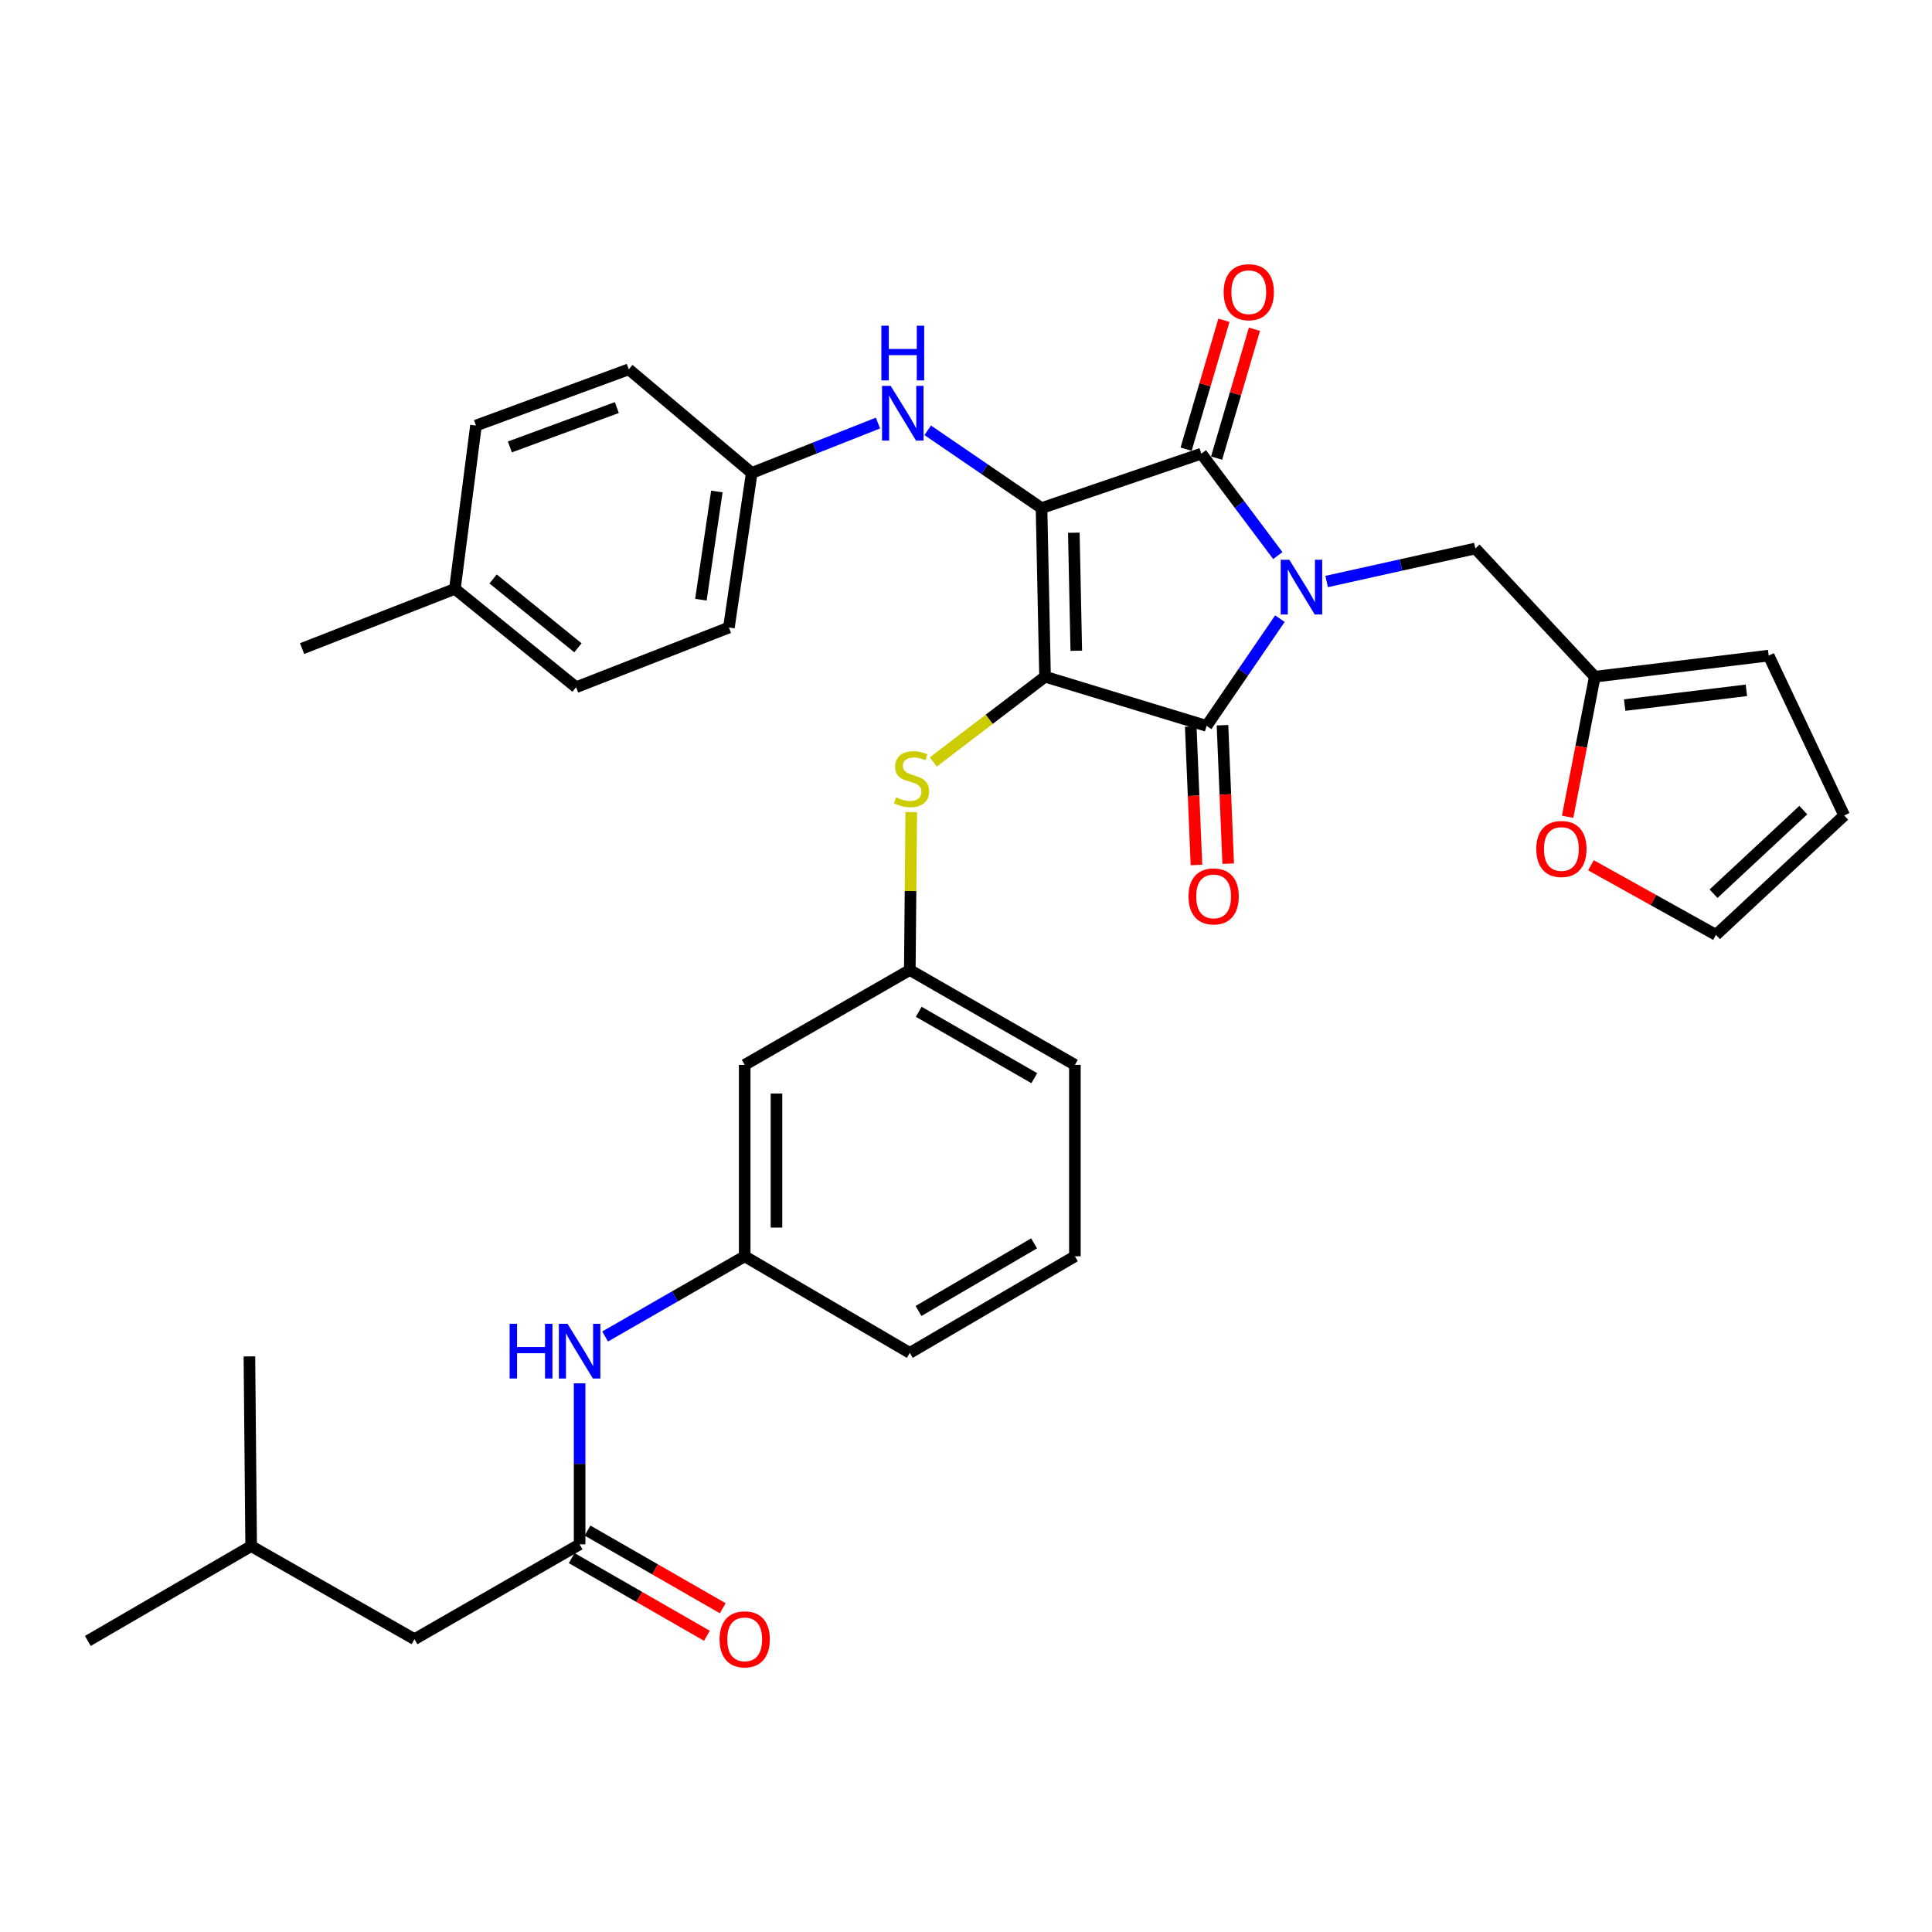 <?xml version='1.0' encoding='iso-8859-1'?>
<svg version='1.1' baseProfile='full'
              xmlns='http://www.w3.org/2000/svg'
                      xmlns:rdkit='http://www.rdkit.org/xml'
                      xmlns:xlink='http://www.w3.org/1999/xlink'
                  xml:space='preserve'
width='1000px' height='1000px' viewBox='0 0 1000 1000'>
<!-- END OF HEADER -->
<rect style='opacity:1.0;fill:#FFFFFF;stroke:none' width='1000' height='1000' x='0' y='0'> </rect>
<path class='bond-0' d='M 300.004,716.008 L 300.004,757.677' style='fill:none;fill-rule:evenodd;stroke:#0000FF;stroke-width:6px;stroke-linecap:butt;stroke-linejoin:miter;stroke-opacity:1' />
<path class='bond-0' d='M 300.004,757.677 L 300.004,799.346' style='fill:none;fill-rule:evenodd;stroke:#000000;stroke-width:6px;stroke-linecap:butt;stroke-linejoin:miter;stroke-opacity:1' />
<path class='bond-1' d='M 313.208,691.763 L 349.331,671.01' style='fill:none;fill-rule:evenodd;stroke:#0000FF;stroke-width:6px;stroke-linecap:butt;stroke-linejoin:miter;stroke-opacity:1' />
<path class='bond-1' d='M 349.331,671.01 L 385.454,650.258' style='fill:none;fill-rule:evenodd;stroke:#000000;stroke-width:6px;stroke-linecap:butt;stroke-linejoin:miter;stroke-opacity:1' />
<path class='bond-2' d='M 295.908,806.477 L 330.901,826.58' style='fill:none;fill-rule:evenodd;stroke:#000000;stroke-width:6px;stroke-linecap:butt;stroke-linejoin:miter;stroke-opacity:1' />
<path class='bond-2' d='M 330.901,826.58 L 365.894,846.683' style='fill:none;fill-rule:evenodd;stroke:#FF0000;stroke-width:6px;stroke-linecap:butt;stroke-linejoin:miter;stroke-opacity:1' />
<path class='bond-2' d='M 304.101,792.214 L 339.094,812.317' style='fill:none;fill-rule:evenodd;stroke:#000000;stroke-width:6px;stroke-linecap:butt;stroke-linejoin:miter;stroke-opacity:1' />
<path class='bond-2' d='M 339.094,812.317 L 374.088,832.42' style='fill:none;fill-rule:evenodd;stroke:#FF0000;stroke-width:6px;stroke-linecap:butt;stroke-linejoin:miter;stroke-opacity:1' />
<path class='bond-3' d='M 300.004,799.346 L 214.545,848.435' style='fill:none;fill-rule:evenodd;stroke:#000000;stroke-width:6px;stroke-linecap:butt;stroke-linejoin:miter;stroke-opacity:1' />
<path class='bond-4' d='M 540.911,350.256 L 539.093,262.987' style='fill:none;fill-rule:evenodd;stroke:#000000;stroke-width:6px;stroke-linecap:butt;stroke-linejoin:miter;stroke-opacity:1' />
<path class='bond-4' d='M 557.083,336.823 L 555.81,275.735' style='fill:none;fill-rule:evenodd;stroke:#000000;stroke-width:6px;stroke-linecap:butt;stroke-linejoin:miter;stroke-opacity:1' />
<path class='bond-5' d='M 540.911,350.256 L 624.543,375.714' style='fill:none;fill-rule:evenodd;stroke:#000000;stroke-width:6px;stroke-linecap:butt;stroke-linejoin:miter;stroke-opacity:1' />
<path class='bond-6' d='M 540.911,350.256 L 511.991,372.325' style='fill:none;fill-rule:evenodd;stroke:#000000;stroke-width:6px;stroke-linecap:butt;stroke-linejoin:miter;stroke-opacity:1' />
<path class='bond-6' d='M 511.991,372.325 L 483.071,394.395' style='fill:none;fill-rule:evenodd;stroke:#CCCC00;stroke-width:6px;stroke-linecap:butt;stroke-linejoin:miter;stroke-opacity:1' />
<path class='bond-7' d='M 539.093,262.987 L 621.819,234.805' style='fill:none;fill-rule:evenodd;stroke:#000000;stroke-width:6px;stroke-linecap:butt;stroke-linejoin:miter;stroke-opacity:1' />
<path class='bond-8' d='M 539.093,262.987 L 509.642,242.856' style='fill:none;fill-rule:evenodd;stroke:#000000;stroke-width:6px;stroke-linecap:butt;stroke-linejoin:miter;stroke-opacity:1' />
<path class='bond-8' d='M 509.642,242.856 L 480.191,222.725' style='fill:none;fill-rule:evenodd;stroke:#0000FF;stroke-width:6px;stroke-linecap:butt;stroke-linejoin:miter;stroke-opacity:1' />
<path class='bond-9' d='M 621.819,234.805 L 641.606,261.188' style='fill:none;fill-rule:evenodd;stroke:#000000;stroke-width:6px;stroke-linecap:butt;stroke-linejoin:miter;stroke-opacity:1' />
<path class='bond-9' d='M 641.606,261.188 L 661.393,287.57' style='fill:none;fill-rule:evenodd;stroke:#0000FF;stroke-width:6px;stroke-linecap:butt;stroke-linejoin:miter;stroke-opacity:1' />
<path class='bond-10' d='M 629.711,237.121 L 639.498,203.77' style='fill:none;fill-rule:evenodd;stroke:#000000;stroke-width:6px;stroke-linecap:butt;stroke-linejoin:miter;stroke-opacity:1' />
<path class='bond-10' d='M 639.498,203.77 L 649.285,170.42' style='fill:none;fill-rule:evenodd;stroke:#FF0000;stroke-width:6px;stroke-linecap:butt;stroke-linejoin:miter;stroke-opacity:1' />
<path class='bond-10' d='M 613.928,232.49 L 623.715,199.139' style='fill:none;fill-rule:evenodd;stroke:#000000;stroke-width:6px;stroke-linecap:butt;stroke-linejoin:miter;stroke-opacity:1' />
<path class='bond-10' d='M 623.715,199.139 L 633.502,165.788' style='fill:none;fill-rule:evenodd;stroke:#FF0000;stroke-width:6px;stroke-linecap:butt;stroke-linejoin:miter;stroke-opacity:1' />
<path class='bond-11' d='M 686.677,300.991 L 725.155,292.443' style='fill:none;fill-rule:evenodd;stroke:#0000FF;stroke-width:6px;stroke-linecap:butt;stroke-linejoin:miter;stroke-opacity:1' />
<path class='bond-11' d='M 725.155,292.443 L 763.633,283.895' style='fill:none;fill-rule:evenodd;stroke:#000000;stroke-width:6px;stroke-linecap:butt;stroke-linejoin:miter;stroke-opacity:1' />
<path class='bond-12' d='M 662.468,320.224 L 643.505,347.969' style='fill:none;fill-rule:evenodd;stroke:#0000FF;stroke-width:6px;stroke-linecap:butt;stroke-linejoin:miter;stroke-opacity:1' />
<path class='bond-12' d='M 643.505,347.969 L 624.543,375.714' style='fill:none;fill-rule:evenodd;stroke:#000000;stroke-width:6px;stroke-linecap:butt;stroke-linejoin:miter;stroke-opacity:1' />
<path class='bond-13' d='M 616.325,376.053 L 617.803,411.881' style='fill:none;fill-rule:evenodd;stroke:#000000;stroke-width:6px;stroke-linecap:butt;stroke-linejoin:miter;stroke-opacity:1' />
<path class='bond-13' d='M 617.803,411.881 L 619.281,447.709' style='fill:none;fill-rule:evenodd;stroke:#FF0000;stroke-width:6px;stroke-linecap:butt;stroke-linejoin:miter;stroke-opacity:1' />
<path class='bond-13' d='M 632.76,375.375 L 634.238,411.203' style='fill:none;fill-rule:evenodd;stroke:#000000;stroke-width:6px;stroke-linecap:butt;stroke-linejoin:miter;stroke-opacity:1' />
<path class='bond-13' d='M 634.238,411.203 L 635.715,447.031' style='fill:none;fill-rule:evenodd;stroke:#FF0000;stroke-width:6px;stroke-linecap:butt;stroke-linejoin:miter;stroke-opacity:1' />
<path class='bond-14' d='M 454.435,218.974 L 421.763,231.888' style='fill:none;fill-rule:evenodd;stroke:#0000FF;stroke-width:6px;stroke-linecap:butt;stroke-linejoin:miter;stroke-opacity:1' />
<path class='bond-14' d='M 421.763,231.888 L 389.091,244.802' style='fill:none;fill-rule:evenodd;stroke:#000000;stroke-width:6px;stroke-linecap:butt;stroke-linejoin:miter;stroke-opacity:1' />
<path class='bond-15' d='M 471.66,420.34 L 471.287,461.208' style='fill:none;fill-rule:evenodd;stroke:#CCCC00;stroke-width:6px;stroke-linecap:butt;stroke-linejoin:miter;stroke-opacity:1' />
<path class='bond-15' d='M 471.287,461.208 L 470.914,502.075' style='fill:none;fill-rule:evenodd;stroke:#000000;stroke-width:6px;stroke-linecap:butt;stroke-linejoin:miter;stroke-opacity:1' />
<path class='bond-16' d='M 556.364,551.165 L 470.914,502.075' style='fill:none;fill-rule:evenodd;stroke:#000000;stroke-width:6px;stroke-linecap:butt;stroke-linejoin:miter;stroke-opacity:1' />
<path class='bond-16' d='M 535.352,558.064 L 475.537,523.701' style='fill:none;fill-rule:evenodd;stroke:#000000;stroke-width:6px;stroke-linecap:butt;stroke-linejoin:miter;stroke-opacity:1' />
<path class='bond-17' d='M 556.364,551.165 L 556.364,650.258' style='fill:none;fill-rule:evenodd;stroke:#000000;stroke-width:6px;stroke-linecap:butt;stroke-linejoin:miter;stroke-opacity:1' />
<path class='bond-18' d='M 385.454,650.258 L 470.914,700.253' style='fill:none;fill-rule:evenodd;stroke:#000000;stroke-width:6px;stroke-linecap:butt;stroke-linejoin:miter;stroke-opacity:1' />
<path class='bond-19' d='M 385.454,650.258 L 385.454,551.165' style='fill:none;fill-rule:evenodd;stroke:#000000;stroke-width:6px;stroke-linecap:butt;stroke-linejoin:miter;stroke-opacity:1' />
<path class='bond-19' d='M 401.903,635.394 L 401.903,566.029' style='fill:none;fill-rule:evenodd;stroke:#000000;stroke-width:6px;stroke-linecap:butt;stroke-linejoin:miter;stroke-opacity:1' />
<path class='bond-20' d='M 470.914,502.075 L 385.454,551.165' style='fill:none;fill-rule:evenodd;stroke:#000000;stroke-width:6px;stroke-linecap:butt;stroke-linejoin:miter;stroke-opacity:1' />
<path class='bond-21' d='M 389.091,244.802 L 325.454,191.162' style='fill:none;fill-rule:evenodd;stroke:#000000;stroke-width:6px;stroke-linecap:butt;stroke-linejoin:miter;stroke-opacity:1' />
<path class='bond-22' d='M 389.091,244.802 L 377.276,324.806' style='fill:none;fill-rule:evenodd;stroke:#000000;stroke-width:6px;stroke-linecap:butt;stroke-linejoin:miter;stroke-opacity:1' />
<path class='bond-22' d='M 371.047,254.4 L 362.776,310.402' style='fill:none;fill-rule:evenodd;stroke:#000000;stroke-width:6px;stroke-linecap:butt;stroke-linejoin:miter;stroke-opacity:1' />
<path class='bond-23' d='M 235.453,304.803 L 298.186,355.711' style='fill:none;fill-rule:evenodd;stroke:#000000;stroke-width:6px;stroke-linecap:butt;stroke-linejoin:miter;stroke-opacity:1' />
<path class='bond-23' d='M 255.228,299.667 L 299.141,335.303' style='fill:none;fill-rule:evenodd;stroke:#000000;stroke-width:6px;stroke-linecap:butt;stroke-linejoin:miter;stroke-opacity:1' />
<path class='bond-24' d='M 235.453,304.803 L 156.363,335.708' style='fill:none;fill-rule:evenodd;stroke:#000000;stroke-width:6px;stroke-linecap:butt;stroke-linejoin:miter;stroke-opacity:1' />
<path class='bond-25' d='M 235.453,304.803 L 246.364,220.258' style='fill:none;fill-rule:evenodd;stroke:#000000;stroke-width:6px;stroke-linecap:butt;stroke-linejoin:miter;stroke-opacity:1' />
<path class='bond-26' d='M 325.454,191.162 L 246.364,220.258' style='fill:none;fill-rule:evenodd;stroke:#000000;stroke-width:6px;stroke-linecap:butt;stroke-linejoin:miter;stroke-opacity:1' />
<path class='bond-26' d='M 319.269,210.963 L 263.906,231.33' style='fill:none;fill-rule:evenodd;stroke:#000000;stroke-width:6px;stroke-linecap:butt;stroke-linejoin:miter;stroke-opacity:1' />
<path class='bond-27' d='M 825.452,350.256 L 818.424,386.509' style='fill:none;fill-rule:evenodd;stroke:#000000;stroke-width:6px;stroke-linecap:butt;stroke-linejoin:miter;stroke-opacity:1' />
<path class='bond-27' d='M 818.424,386.509 L 811.397,422.763' style='fill:none;fill-rule:evenodd;stroke:#FF0000;stroke-width:6px;stroke-linecap:butt;stroke-linejoin:miter;stroke-opacity:1' />
<path class='bond-28' d='M 825.452,350.256 L 915.453,339.345' style='fill:none;fill-rule:evenodd;stroke:#000000;stroke-width:6px;stroke-linecap:butt;stroke-linejoin:miter;stroke-opacity:1' />
<path class='bond-28' d='M 840.932,364.948 L 903.932,357.31' style='fill:none;fill-rule:evenodd;stroke:#000000;stroke-width:6px;stroke-linecap:butt;stroke-linejoin:miter;stroke-opacity:1' />
<path class='bond-29' d='M 825.452,350.256 L 763.633,283.895' style='fill:none;fill-rule:evenodd;stroke:#000000;stroke-width:6px;stroke-linecap:butt;stroke-linejoin:miter;stroke-opacity:1' />
<path class='bond-30' d='M 823.47,447.863 L 855.828,465.877' style='fill:none;fill-rule:evenodd;stroke:#FF0000;stroke-width:6px;stroke-linecap:butt;stroke-linejoin:miter;stroke-opacity:1' />
<path class='bond-30' d='M 855.828,465.877 L 888.185,483.891' style='fill:none;fill-rule:evenodd;stroke:#000000;stroke-width:6px;stroke-linecap:butt;stroke-linejoin:miter;stroke-opacity:1' />
<path class='bond-31' d='M 915.453,339.345 L 954.545,422.072' style='fill:none;fill-rule:evenodd;stroke:#000000;stroke-width:6px;stroke-linecap:butt;stroke-linejoin:miter;stroke-opacity:1' />
<path class='bond-32' d='M 888.185,483.891 L 954.545,422.072' style='fill:none;fill-rule:evenodd;stroke:#000000;stroke-width:6px;stroke-linecap:butt;stroke-linejoin:miter;stroke-opacity:1' />
<path class='bond-32' d='M 886.927,462.582 L 933.38,419.309' style='fill:none;fill-rule:evenodd;stroke:#000000;stroke-width:6px;stroke-linecap:butt;stroke-linejoin:miter;stroke-opacity:1' />
<path class='bond-33' d='M 377.276,324.806 L 298.186,355.711' style='fill:none;fill-rule:evenodd;stroke:#000000;stroke-width:6px;stroke-linecap:butt;stroke-linejoin:miter;stroke-opacity:1' />
<path class='bond-34' d='M 556.364,650.258 L 470.914,700.253' style='fill:none;fill-rule:evenodd;stroke:#000000;stroke-width:6px;stroke-linecap:butt;stroke-linejoin:miter;stroke-opacity:1' />
<path class='bond-34' d='M 535.24,643.56 L 475.425,678.556' style='fill:none;fill-rule:evenodd;stroke:#000000;stroke-width:6px;stroke-linecap:butt;stroke-linejoin:miter;stroke-opacity:1' />
<path class='bond-35' d='M 214.545,848.435 L 130,800.259' style='fill:none;fill-rule:evenodd;stroke:#000000;stroke-width:6px;stroke-linecap:butt;stroke-linejoin:miter;stroke-opacity:1' />
<path class='bond-36' d='M 130,800.259 L 45.455,849.349' style='fill:none;fill-rule:evenodd;stroke:#000000;stroke-width:6px;stroke-linecap:butt;stroke-linejoin:miter;stroke-opacity:1' />
<path class='bond-37' d='M 130,800.259 L 129.095,702.071' style='fill:none;fill-rule:evenodd;stroke:#000000;stroke-width:6px;stroke-linecap:butt;stroke-linejoin:miter;stroke-opacity:1' />
<path  class='atom-0' d='M 263.784 685.188
L 267.624 685.188
L 267.624 697.228
L 282.104 697.228
L 282.104 685.188
L 285.944 685.188
L 285.944 713.508
L 282.104 713.508
L 282.104 700.428
L 267.624 700.428
L 267.624 713.508
L 263.784 713.508
L 263.784 685.188
' fill='#0000FF'/>
<path  class='atom-0' d='M 293.744 685.188
L 303.024 700.188
Q 303.944 701.668, 305.424 704.348
Q 306.904 707.028, 306.984 707.188
L 306.984 685.188
L 310.744 685.188
L 310.744 713.508
L 306.864 713.508
L 296.904 697.108
Q 295.744 695.188, 294.504 692.988
Q 293.304 690.788, 292.944 690.108
L 292.944 713.508
L 289.264 713.508
L 289.264 685.188
L 293.744 685.188
' fill='#0000FF'/>
<path  class='atom-2' d='M 372.454 848.515
Q 372.454 841.715, 375.814 837.915
Q 379.174 834.115, 385.454 834.115
Q 391.734 834.115, 395.094 837.915
Q 398.454 841.715, 398.454 848.515
Q 398.454 855.395, 395.054 859.315
Q 391.654 863.195, 385.454 863.195
Q 379.214 863.195, 375.814 859.315
Q 372.454 855.435, 372.454 848.515
M 385.454 859.995
Q 389.774 859.995, 392.094 857.115
Q 394.454 854.195, 394.454 848.515
Q 394.454 842.955, 392.094 840.155
Q 389.774 837.315, 385.454 837.315
Q 381.134 837.315, 378.774 840.115
Q 376.454 842.915, 376.454 848.515
Q 376.454 854.235, 378.774 857.115
Q 381.134 859.995, 385.454 859.995
' fill='#FF0000'/>
<path  class='atom-6' d='M 667.372 289.729
L 676.652 304.729
Q 677.572 306.209, 679.052 308.889
Q 680.532 311.569, 680.612 311.729
L 680.612 289.729
L 684.372 289.729
L 684.372 318.049
L 680.492 318.049
L 670.532 301.649
Q 669.372 299.729, 668.132 297.529
Q 666.932 295.329, 666.572 294.649
L 666.572 318.049
L 662.892 318.049
L 662.892 289.729
L 667.372 289.729
' fill='#0000FF'/>
<path  class='atom-8' d='M 461.017 199.737
L 470.297 214.737
Q 471.217 216.217, 472.697 218.897
Q 474.177 221.577, 474.257 221.737
L 474.257 199.737
L 478.017 199.737
L 478.017 228.057
L 474.137 228.057
L 464.177 211.657
Q 463.017 209.737, 461.777 207.537
Q 460.577 205.337, 460.217 204.657
L 460.217 228.057
L 456.537 228.057
L 456.537 199.737
L 461.017 199.737
' fill='#0000FF'/>
<path  class='atom-8' d='M 456.197 168.585
L 460.037 168.585
L 460.037 180.625
L 474.517 180.625
L 474.517 168.585
L 478.357 168.585
L 478.357 196.905
L 474.517 196.905
L 474.517 183.825
L 460.037 183.825
L 460.037 196.905
L 456.197 196.905
L 456.197 168.585
' fill='#0000FF'/>
<path  class='atom-9' d='M 463.818 412.702
Q 464.138 412.822, 465.458 413.382
Q 466.778 413.942, 468.218 414.302
Q 469.698 414.622, 471.138 414.622
Q 473.818 414.622, 475.378 413.342
Q 476.938 412.022, 476.938 409.742
Q 476.938 408.182, 476.138 407.222
Q 475.378 406.262, 474.178 405.742
Q 472.978 405.222, 470.978 404.622
Q 468.458 403.862, 466.938 403.142
Q 465.458 402.422, 464.378 400.902
Q 463.338 399.382, 463.338 396.822
Q 463.338 393.262, 465.738 391.062
Q 468.178 388.862, 472.978 388.862
Q 476.258 388.862, 479.978 390.422
L 479.058 393.502
Q 475.658 392.102, 473.098 392.102
Q 470.338 392.102, 468.818 393.262
Q 467.298 394.382, 467.338 396.342
Q 467.338 397.862, 468.098 398.782
Q 468.898 399.702, 470.018 400.222
Q 471.178 400.742, 473.098 401.342
Q 475.658 402.142, 477.178 402.942
Q 478.698 403.742, 479.778 405.382
Q 480.898 406.982, 480.898 409.742
Q 480.898 413.662, 478.258 415.782
Q 475.658 417.862, 471.298 417.862
Q 468.778 417.862, 466.858 417.302
Q 464.978 416.782, 462.738 415.862
L 463.818 412.702
' fill='#CCCC00'/>
<path  class='atom-10' d='M 615.18 463.977
Q 615.18 457.177, 618.54 453.377
Q 621.9 449.577, 628.18 449.577
Q 634.46 449.577, 637.82 453.377
Q 641.18 457.177, 641.18 463.977
Q 641.18 470.857, 637.78 474.777
Q 634.38 478.657, 628.18 478.657
Q 621.94 478.657, 618.54 474.777
Q 615.18 470.897, 615.18 463.977
M 628.18 475.457
Q 632.5 475.457, 634.82 472.577
Q 637.18 469.657, 637.18 463.977
Q 637.18 458.417, 634.82 455.617
Q 632.5 452.777, 628.18 452.777
Q 623.86 452.777, 621.5 455.577
Q 619.18 458.377, 619.18 463.977
Q 619.18 469.697, 621.5 472.577
Q 623.86 475.457, 628.18 475.457
' fill='#FF0000'/>
<path  class='atom-11' d='M 633.364 151.245
Q 633.364 144.445, 636.724 140.645
Q 640.084 136.845, 646.364 136.845
Q 652.644 136.845, 656.004 140.645
Q 659.364 144.445, 659.364 151.245
Q 659.364 158.125, 655.964 162.045
Q 652.564 165.925, 646.364 165.925
Q 640.124 165.925, 636.724 162.045
Q 633.364 158.165, 633.364 151.245
M 646.364 162.725
Q 650.684 162.725, 653.004 159.845
Q 655.364 156.925, 655.364 151.245
Q 655.364 145.685, 653.004 142.885
Q 650.684 140.045, 646.364 140.045
Q 642.044 140.045, 639.684 142.845
Q 637.364 145.645, 637.364 151.245
Q 637.364 156.965, 639.684 159.845
Q 642.044 162.725, 646.364 162.725
' fill='#FF0000'/>
<path  class='atom-19' d='M 795.181 439.432
Q 795.181 432.632, 798.541 428.832
Q 801.901 425.032, 808.181 425.032
Q 814.461 425.032, 817.821 428.832
Q 821.181 432.632, 821.181 439.432
Q 821.181 446.312, 817.781 450.232
Q 814.381 454.112, 808.181 454.112
Q 801.941 454.112, 798.541 450.232
Q 795.181 446.352, 795.181 439.432
M 808.181 450.912
Q 812.501 450.912, 814.821 448.032
Q 817.181 445.112, 817.181 439.432
Q 817.181 433.872, 814.821 431.072
Q 812.501 428.232, 808.181 428.232
Q 803.861 428.232, 801.501 431.032
Q 799.181 433.832, 799.181 439.432
Q 799.181 445.152, 801.501 448.032
Q 803.861 450.912, 808.181 450.912
' fill='#FF0000'/>
</svg>

